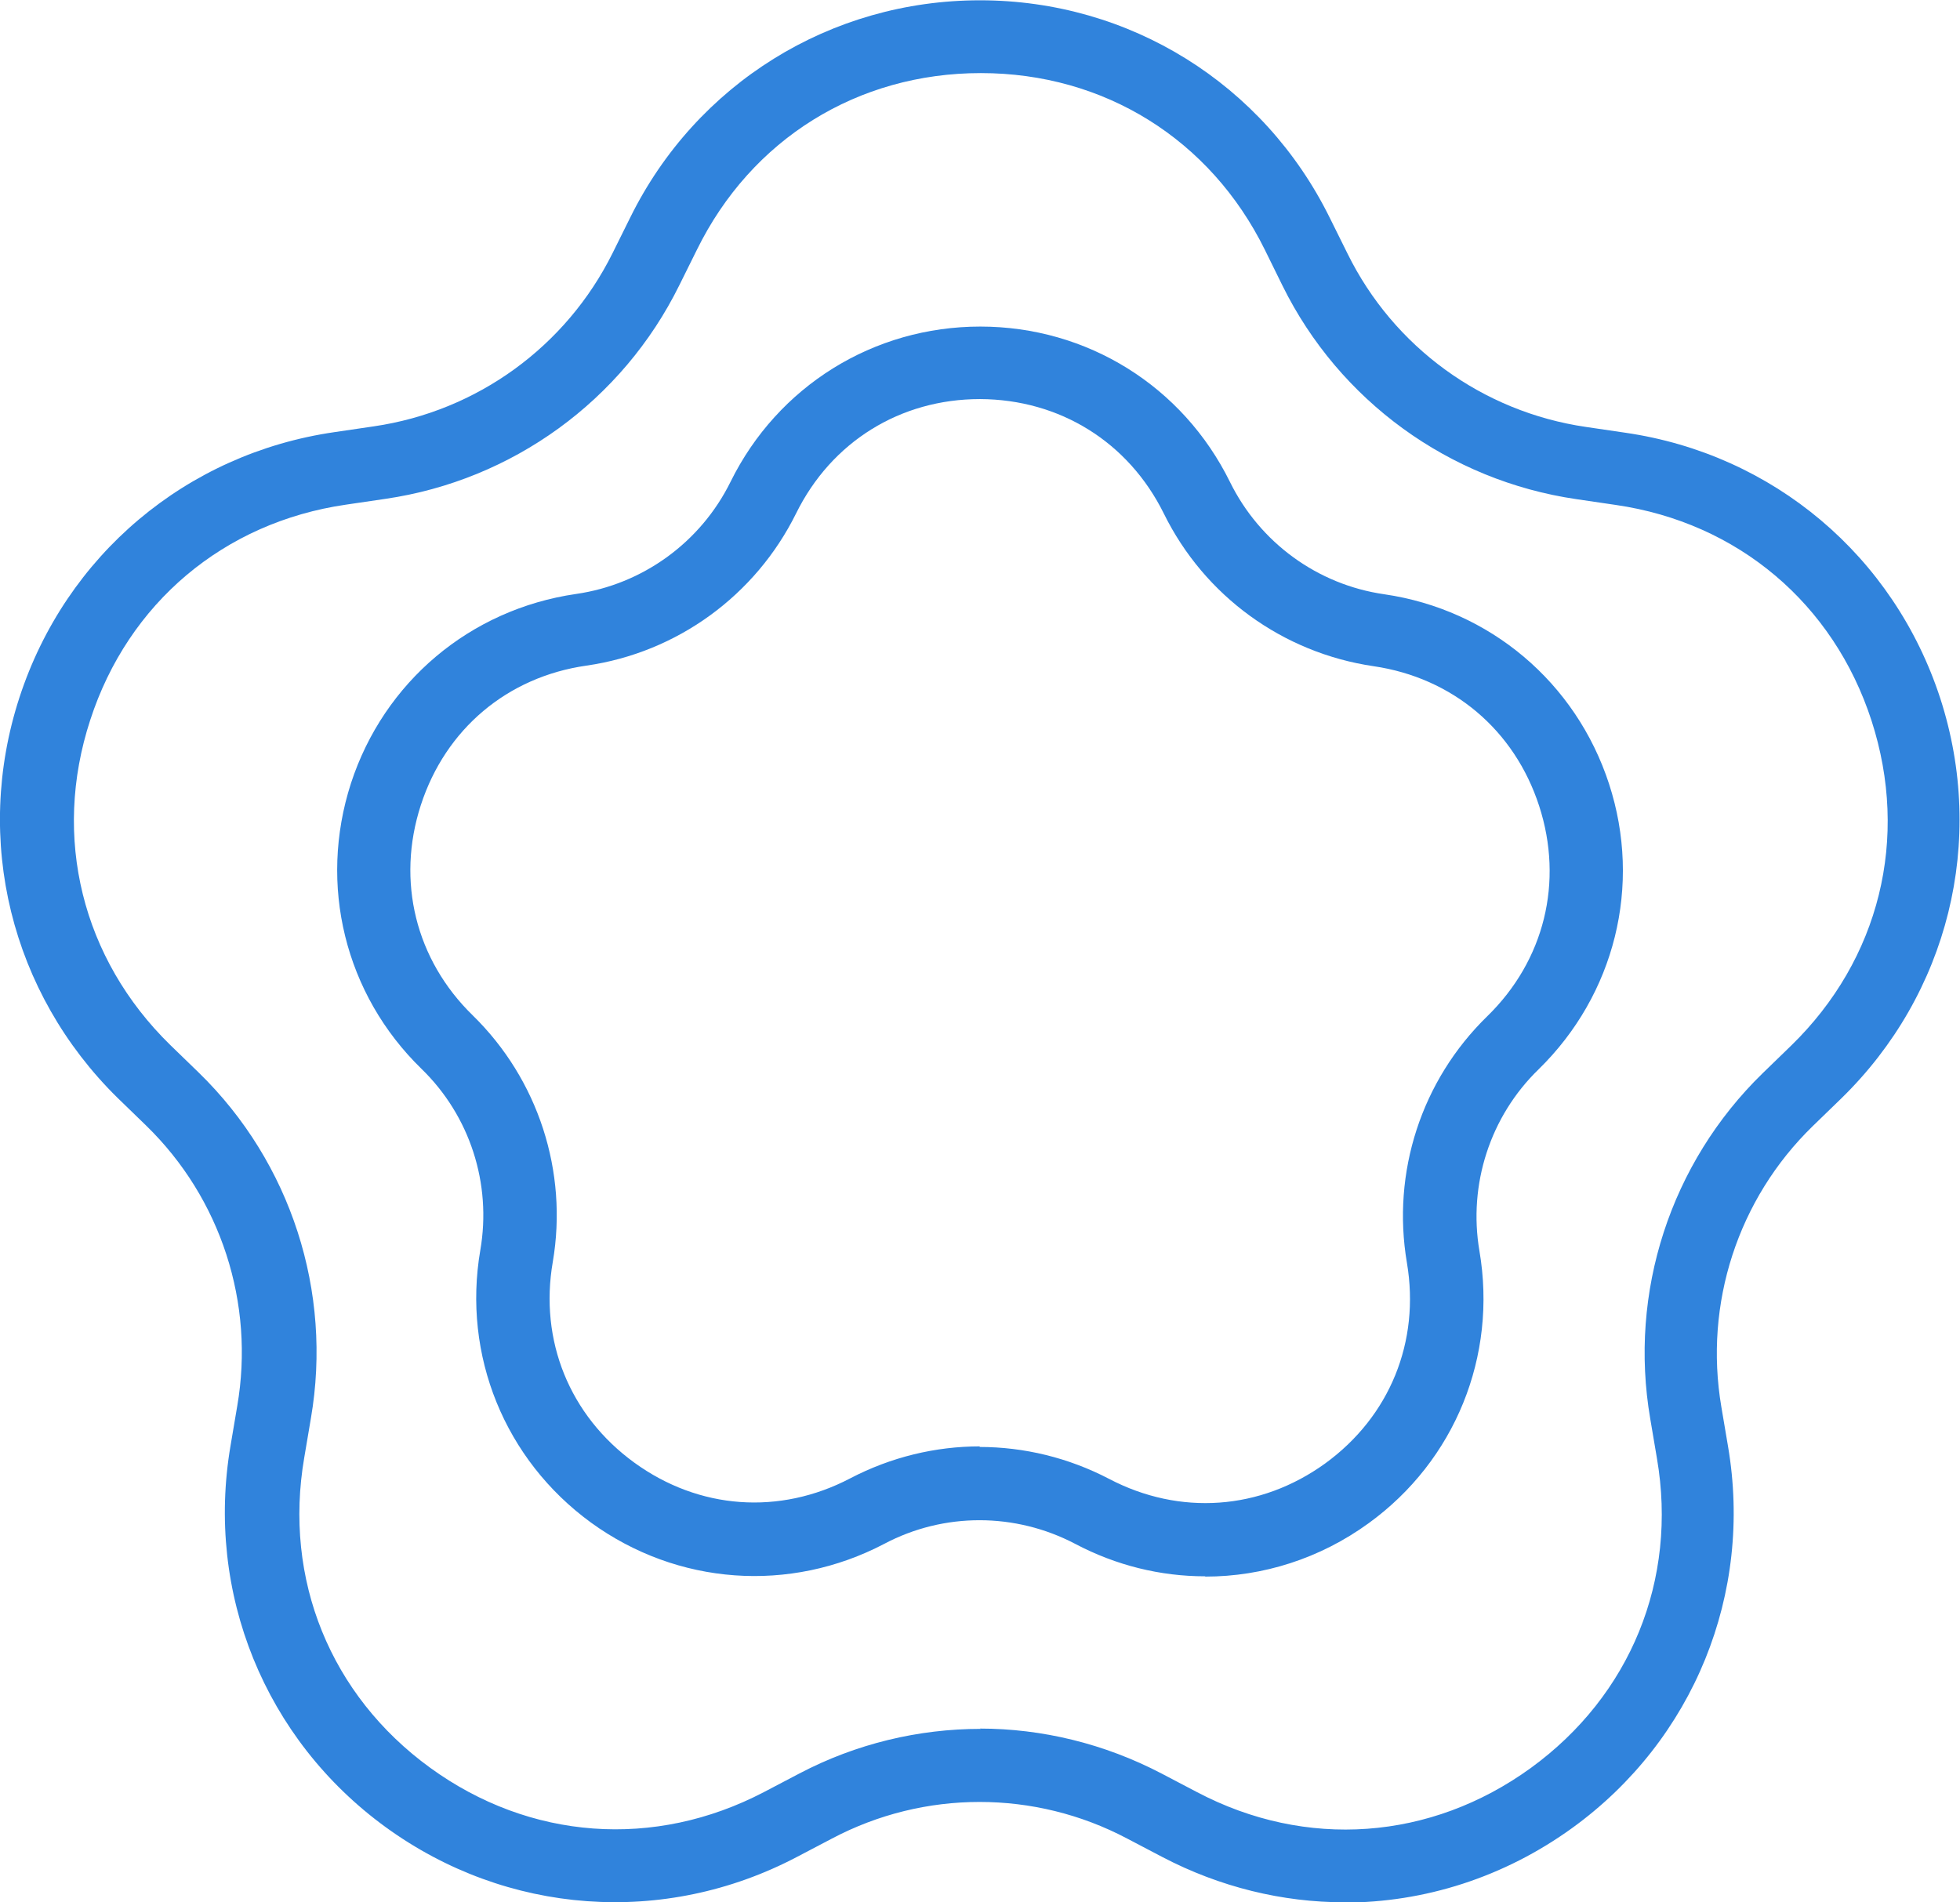 <svg xmlns="http://www.w3.org/2000/svg" id="Camada_2" data-name="Camada 2" viewBox="0 0 67.58 65.59"><defs><style>      .cls-1 {        fill: #3083dc;      }    </style></defs><g id="Camada_1-2" data-name="Camada 1"><g><path class="cls-1" d="m46.36,65.59c-2.14,0-4.29-.52-6.28-1.56l-1.22-.64c-3.18-1.68-6.99-1.68-10.17,0l-1.22.64c-4.57,2.4-10,2-14.17-1.03-4.17-3.03-6.22-8.08-5.35-13.16l.23-1.36c.61-3.54-.56-7.16-3.14-9.67l-.99-.96C.38,34.24-.93,28.96.67,24.05c1.6-4.91,5.76-8.41,10.86-9.15l1.36-.2c3.56-.52,6.63-2.75,8.23-5.97l.61-1.23c2.28-4.62,6.91-7.49,12.06-7.49h0c5.16,0,9.78,2.88,12.06,7.5l.61,1.23c1.59,3.23,4.66,5.46,8.22,5.98l1.36.2c5.1.74,9.26,4.25,10.86,9.16,1.59,4.91.28,10.19-3.41,13.79l-.99.96c-2.58,2.51-3.75,6.12-3.15,9.67l.23,1.36c.87,5.08-1.18,10.13-5.36,13.16-2.36,1.71-5.11,2.58-7.89,2.58Zm-12.58-5.99c2.15,0,4.3.52,6.27,1.55l1.22.64c3.76,1.98,8.06,1.67,11.51-.83,3.44-2.5,5.07-6.49,4.35-10.68l-.23-1.36c-.75-4.37.7-8.82,3.87-11.91l.99-.96c3.05-2.97,4.08-7.15,2.77-11.2-1.31-4.04-4.61-6.83-8.82-7.44l-1.36-.2c-4.38-.64-8.17-3.39-10.13-7.36l-.61-1.24c-1.88-3.81-5.54-6.09-9.79-6.09h0c-4.25,0-7.91,2.27-9.79,6.09l-.61,1.23c-1.96,3.97-5.75,6.72-10.13,7.36l-1.36.2c-4.21.61-7.51,3.39-8.82,7.43-1.32,4.04-.28,8.23,2.76,11.2l.99.96c3.17,3.09,4.61,7.55,3.86,11.91l-.23,1.36c-.72,4.19.9,8.19,4.34,10.69,3.44,2.5,7.74,2.81,11.51.84l1.22-.64c1.96-1.03,4.11-1.54,6.26-1.54Z"></path><path class="cls-1" d="m41.55,54.35c-1.53,0-3.06-.37-4.48-1.12-2.06-1.08-4.52-1.09-6.58,0-3.26,1.71-7.13,1.43-10.11-.73-2.98-2.17-4.44-5.77-3.82-9.39.4-2.3-.36-4.64-2.03-6.26-2.64-2.57-3.56-6.34-2.43-9.84,1.14-3.5,4.11-6,7.76-6.53,2.3-.33,4.3-1.78,5.33-3.87,1.63-3.3,4.93-5.35,8.61-5.35h0c3.68,0,6.98,2.05,8.61,5.36h0c1.03,2.09,3.02,3.54,5.32,3.87,3.64.53,6.61,3.04,7.75,6.54,1.14,3.5.2,7.27-2.43,9.84-1.67,1.62-2.43,3.97-2.04,6.26.62,3.63-.84,7.23-3.82,9.39-1.68,1.22-3.65,1.84-5.63,1.84Zm-7.78-4.46c1.54,0,3.07.37,4.47,1.1,2.44,1.28,5.22,1.08,7.45-.53,2.23-1.62,3.28-4.2,2.82-6.92-.53-3.12.5-6.29,2.77-8.5,1.97-1.92,2.64-4.63,1.79-7.25-.85-2.62-2.98-4.42-5.71-4.82-3.13-.46-5.83-2.42-7.23-5.26-1.22-2.47-3.59-3.94-6.34-3.95h0c-2.75,0-5.12,1.47-6.34,3.94-1.4,2.83-4.1,4.8-7.23,5.25-2.73.39-4.86,2.19-5.71,4.81-.85,2.62-.18,5.33,1.79,7.25,2.26,2.21,3.29,5.39,2.76,8.5-.47,2.71.58,5.3,2.81,6.92,2.23,1.62,5.01,1.82,7.45.54,1.4-.73,2.93-1.1,4.47-1.1Z"></path></g></g></svg>